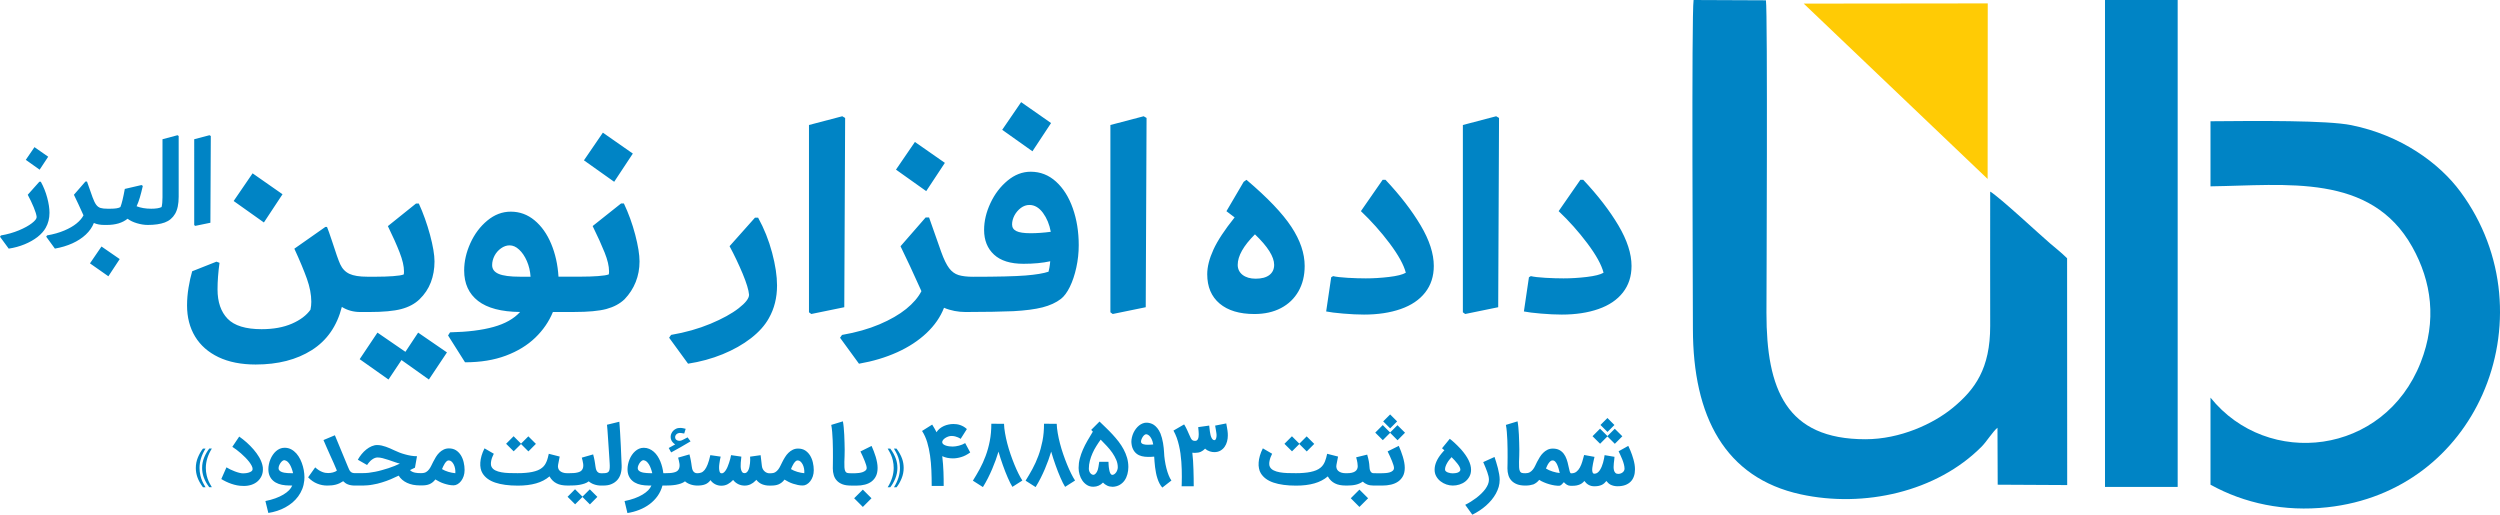<?xml version="1.0" encoding="utf-8"?>
<!-- Generator: Adobe Illustrator 26.0.1, SVG Export Plug-In . SVG Version: 6.00 Build 0)  -->
<svg version="1.1" id="Layer_1" xmlns="http://www.w3.org/2000/svg" xmlns:xlink="http://www.w3.org/1999/xlink" x="0px" y="0px"
	 viewBox="0 0 809.42 166.63" enable-background="new 0 0 809.42 166.63" xml:space="preserve">
<g>
	<polygon fill-rule="evenodd" clip-rule="evenodd" fill="#FFCB05" points="643.53,57.94 583.99,1.17 643.57,1.1 	"/>
	<rect x="681.53" fill-rule="evenodd" clip-rule="evenodd" fill="#0084C5" width="23.53" height="157.65"/>
	<path fill-rule="evenodd" clip-rule="evenodd" fill="#0084C5" d="M803.73,127.75c9.08-20.38,7.72-45.56-7.11-65.66
		c-6.9-9.35-19.31-18.33-35.34-21.57c-7.86-1.59-30.42-1.4-45.59-1.26v21.07C740.21,60,767.58,55.98,781,79.92
		c6.3,11.24,8.03,23.92,2.76,37.38c-11.84,30.25-49.62,34.41-68.07,11.44v28.19c10.97,6.07,23.96,8.81,37.79,7.31
		C777.68,161.63,795.26,146.78,803.73,127.75z"/>
	<path fill-rule="evenodd" clip-rule="evenodd" fill="#0084C5" d="M663.7,78.76c-2.99-2.52-16.25-14.91-19.34-16.73
		c0,25.61-0.04,17.84,0,43.48c0.02,13.85-4.94,20.6-12.04,26.47c-6.36,5.26-17.11,10.22-28.33,10.23
		c-25.69,0.02-32.08-16.16-32.07-40.88c0.01-5.57,0.42-97.51-0.17-101.23L548.33,0c-0.7,4.65-0.22,96.24-0.22,106.43
		c0,28.43,10.39,48.28,34.91,53.62c20.42,4.45,44.02-0.75,58.62-15.5c1.55-1.57,3.62-4.9,5.08-6.06l0.07,18.44l22.5,0.12
		l-0.03-73.43C667.75,82.09,664.93,79.8,663.7,78.76z"/>
	<path fill-rule="evenodd" clip-rule="evenodd" fill="#0084C5" d="M420.68,143.76l-2.37,2.37l-2.45-2.44l2.43-2.44l2.4,2.4
		l2.37-2.37l2.45,2.44l-2.43,2.44L420.68,143.76L420.68,143.76z M440.14,164.13L440.14,164.13l-2.8-2.81l2.8-2.8l2.81,2.8
		L440.14,164.13L440.14,164.13z M450.08,140.13L450.08,140.13l-2.37,2.38l-2.45-2.44l2.43-2.44l2.39,2.4l2.37-2.37l2.45,2.44
		l-2.42,2.44L450.08,140.13L450.08,140.13z M452.34,136.44l-2.26-2.26l-2.25,2.25l2.26,2.26L452.34,136.44L452.34,136.44
		L452.34,136.44z M472.82,152.07L472.82,152.07c0-0.26-0.08-0.56-0.25-0.89c-0.17-0.32-0.39-0.67-0.67-1.03
		c-0.27-0.35-0.58-0.72-0.92-1.09c-0.34-0.36-0.68-0.72-1.01-1.05c-0.22,0.26-0.46,0.54-0.72,0.85c-0.26,0.32-0.49,0.65-0.69,1.01
		c-0.21,0.35-0.38,0.72-0.52,1.1c-0.14,0.38-0.2,0.75-0.18,1.11c0.01,0.21,0.1,0.38,0.29,0.53c0.18,0.16,0.4,0.28,0.66,0.37
		c0.26,0.09,0.53,0.17,0.81,0.21c0.29,0.04,0.53,0.06,0.73,0.06c0.26,0,0.53-0.02,0.82-0.06c0.29-0.03,0.56-0.1,0.8-0.19
		c0.24-0.09,0.44-0.21,0.59-0.37C472.73,152.47,472.82,152.29,472.82,152.07L472.82,152.07z M470.37,157.21L470.37,157.21
		c-0.68,0-1.37-0.12-2.06-0.35c-0.7-0.24-1.33-0.58-1.9-1.02c-0.57-0.44-1.04-0.98-1.39-1.61c-0.36-0.63-0.54-1.35-0.54-2.15
		c0-1.69,0.75-3.43,2.24-5.25c0.12-0.14,0.21-0.26,0.3-0.35c0.08-0.09,0.15-0.18,0.22-0.26c0.07-0.07,0.13-0.14,0.19-0.2l0.22-0.23
		l-0.77-0.65l2.51-3.07c0.43,0.32,0.94,0.75,1.53,1.29c0.59,0.54,1.29,1.24,2.08,2.08c2.18,2.48,3.28,4.69,3.28,6.63
		c0,0.84-0.17,1.58-0.52,2.21c-0.35,0.65-0.8,1.18-1.35,1.62c-0.56,0.44-1.2,0.76-1.89,0.98
		C471.81,157.1,471.09,157.21,470.37,157.21L470.37,157.21z M92.12,149L92.12,149c-0.18-0.03-0.39,0.02-0.61,0.18
		c-0.23,0.16-0.45,0.37-0.63,0.63c-0.19,0.26-0.36,0.55-0.49,0.87c-0.13,0.32-0.2,0.64-0.2,0.93c0,0.29,0.09,0.52,0.27,0.71
		c0.17,0.19,0.4,0.35,0.68,0.46c0.27,0.12,0.58,0.21,0.94,0.27c0.35,0.07,0.69,0.11,1.04,0.12c0.34,0.02,0.67,0.03,0.99,0.03h0.78
		c-0.12-0.52-0.27-1.02-0.45-1.51c-0.17-0.48-0.38-0.91-0.6-1.29c-0.23-0.38-0.49-0.69-0.77-0.95
		C92.79,149.22,92.48,149.06,92.12,149L92.12,149z M85.93,162.22L85.93,162.22c1.19-0.24,2.27-0.53,3.25-0.89
		c0.98-0.36,1.84-0.76,2.57-1.2c0.73-0.44,1.35-0.91,1.84-1.41c0.48-0.5,0.82-1.01,1.03-1.52c-0.36,0-0.75-0.01-1.15-0.02
		c-0.41-0.02-0.74-0.03-1-0.05c-0.83-0.07-1.59-0.22-2.27-0.47c-0.68-0.25-1.27-0.58-1.76-1.02c-0.5-0.44-0.87-0.96-1.15-1.59
		c-0.27-0.62-0.4-1.33-0.4-2.15c0-0.51,0.06-1.03,0.17-1.58c0.1-0.54,0.27-1.06,0.48-1.58c0.21-0.51,0.46-1,0.77-1.45
		c0.3-0.46,0.66-0.85,1.04-1.2c0.39-0.35,0.81-0.62,1.28-0.82c0.47-0.2,0.97-0.3,1.51-0.3c0.77,0,1.48,0.16,2.12,0.5
		c0.64,0.34,1.2,0.79,1.7,1.35c0.49,0.56,0.91,1.2,1.27,1.93c0.36,0.73,0.63,1.49,0.85,2.27c0.22,0.79,0.36,1.57,0.43,2.36
		c0.08,0.78,0.08,1.51,0.01,2.17c-0.1,0.99-0.32,1.91-0.66,2.78c-0.35,0.86-0.78,1.65-1.32,2.39c-0.54,0.72-1.15,1.38-1.86,1.99
		c-0.71,0.59-1.48,1.11-2.3,1.56c-0.83,0.46-1.7,0.83-2.63,1.13c-0.93,0.31-1.89,0.53-2.87,0.68L85.93,162.22L85.93,162.22z
		 M73.32,151.31L73.32,151.31c0.35,0.22,0.76,0.45,1.24,0.68c0.48,0.23,0.96,0.44,1.47,0.63c0.5,0.19,0.99,0.35,1.45,0.46
		c0.47,0.12,0.88,0.18,1.23,0.18c0.19,0,0.46-0.02,0.8-0.05c0.34-0.03,0.67-0.1,1.01-0.2c0.33-0.1,0.62-0.24,0.87-0.41
		c0.25-0.17,0.38-0.4,0.4-0.69c0.01-0.33-0.09-0.7-0.3-1.11c-0.21-0.41-0.49-0.84-0.83-1.29c-0.36-0.45-0.76-0.91-1.21-1.37
		c-0.46-0.46-0.94-0.91-1.42-1.34c-0.48-0.42-0.98-0.82-1.46-1.19c-0.49-0.36-0.94-0.67-1.35-0.94l2.23-3.32
		c0.82,0.57,1.63,1.21,2.44,1.93c0.8,0.72,1.54,1.47,2.22,2.26c0.68,0.79,1.27,1.61,1.77,2.45c0.5,0.85,0.86,1.7,1.07,2.56
		c0.07,0.24,0.12,0.48,0.14,0.73c0.03,0.26,0.03,0.49,0.03,0.71c0,0.78-0.15,1.5-0.45,2.15c-0.31,0.65-0.73,1.22-1.27,1.7
		c-0.54,0.48-1.2,0.85-1.95,1.11c-0.76,0.25-1.59,0.39-2.5,0.39c-0.07,0-0.13,0-0.2-0.01c-0.07-0.01-0.14-0.01-0.21-0.01
		c-0.58,0-1.18-0.06-1.79-0.18c-0.61-0.12-1.21-0.28-1.8-0.48c-0.6-0.21-1.18-0.44-1.74-0.71c-0.56-0.27-1.08-0.55-1.56-0.85
		L73.32,151.31L73.32,151.31z M145.28,149.07L145.28,149.07c-0.25,0-0.48,0.09-0.68,0.28c-0.21,0.19-0.4,0.43-0.59,0.71
		c-0.19,0.28-0.35,0.59-0.5,0.91c-0.15,0.33-0.28,0.63-0.4,0.91c0.28,0.17,0.59,0.34,0.95,0.49c0.36,0.16,0.72,0.29,1.1,0.4
		c0.38,0.12,0.77,0.21,1.15,0.28c0.39,0.07,0.76,0.13,1.11,0.16c0.04-0.51,0.02-1.01-0.08-1.51c-0.09-0.49-0.24-0.94-0.44-1.33
		c-0.2-0.39-0.43-0.7-0.71-0.94C145.91,149.19,145.6,149.07,145.28,149.07L145.28,149.07z M116.41,157.21L116.41,157.21h-1.4
		c-0.52,0-0.97-0.03-1.36-0.1c-0.39-0.07-0.74-0.16-1.05-0.29c-0.31-0.12-0.58-0.27-0.82-0.45c-0.24-0.17-0.47-0.36-0.67-0.57
		c-0.39,0.25-0.78,0.48-1.16,0.66c-0.39,0.18-0.79,0.33-1.21,0.44c-0.42,0.11-0.86,0.19-1.32,0.24c-0.46,0.04-0.96,0.07-1.49,0.07
		c-1.1,0-2.18-0.2-3.23-0.63c-1.06-0.42-2.04-1.1-2.94-2.04l2.29-3.22c0.41,0.38,0.82,0.69,1.2,0.93c0.38,0.24,0.76,0.43,1.11,0.56
		c0.36,0.14,0.68,0.23,1.01,0.28c0.31,0.05,0.61,0.07,0.88,0.07c0.23,0,0.48-0.02,0.74-0.05c0.26-0.02,0.52-0.08,0.77-0.14
		c0.26-0.07,0.5-0.15,0.72-0.25c0.22-0.1,0.42-0.22,0.59-0.37c-0.32-0.78-0.67-1.59-1.04-2.43c-0.38-0.83-0.76-1.67-1.14-2.52
		c-0.38-0.85-0.75-1.69-1.12-2.52c-0.37-0.83-0.71-1.63-1.04-2.4l3.69-1.55l4.17,10.07c0.16,0.37,0.3,0.69,0.42,0.97
		c0.12,0.28,0.27,0.51,0.44,0.69c0.17,0.19,0.38,0.32,0.62,0.41c0.24,0.09,0.55,0.13,0.93,0.13h1.4c1.65,0,2.3-0.04,2.98-0.12
		c0.69-0.08,1.38-0.2,2.1-0.34c0.72-0.14,1.44-0.31,2.16-0.52c0.72-0.2,1.44-0.41,2.12-0.63c0.68-0.22,1.34-0.46,1.97-0.72
		c0.63-0.26,1.2-0.5,1.73-0.76c-0.52-0.12-1.1-0.3-1.74-0.53c-0.64-0.22-1.29-0.45-1.94-0.67c-0.66-0.22-1.3-0.41-1.92-0.57
		c-0.62-0.16-1.18-0.22-1.66-0.22c-0.31,0.01-0.61,0.07-0.9,0.19c-0.29,0.12-0.56,0.28-0.81,0.46c-0.26,0.18-0.48,0.37-0.68,0.58
		c-0.2,0.21-0.37,0.4-0.51,0.58s-0.26,0.34-0.34,0.46l-0.11,0.17l-3-1.71c0.34-0.62,0.75-1.23,1.22-1.8
		c0.47-0.58,0.99-1.09,1.54-1.53c0.55-0.44,1.14-0.79,1.75-1.05c0.61-0.26,1.22-0.39,1.83-0.38c0.45,0.01,0.91,0.07,1.36,0.16
		c0.45,0.11,0.91,0.23,1.36,0.39c0.45,0.16,0.91,0.34,1.38,0.54c0.46,0.21,0.93,0.42,1.4,0.64c0.48,0.24,1.01,0.47,1.6,0.69
		c0.58,0.22,1.19,0.43,1.83,0.6c0.64,0.18,1.29,0.33,1.95,0.44c0.66,0.11,1.3,0.16,1.94,0.16l-0.66,3.72
		c-0.19,0.08-0.41,0.18-0.65,0.3c-0.24,0.12-0.45,0.22-0.63,0.31l-0.33,0.16c0.19,0.22,0.44,0.41,0.74,0.54
		c0.3,0.14,0.6,0.24,0.92,0.3c0.31,0.07,0.61,0.11,0.9,0.12c0.29,0.02,0.52,0.02,0.69,0.02h0.5c0.61,0,1.08-0.12,1.46-0.34
		c0.38-0.22,0.7-0.52,0.97-0.88c0.27-0.35,0.51-0.75,0.72-1.19c0.2-0.44,0.42-0.86,0.63-1.27c0.26-0.52,0.54-1.03,0.86-1.55
		c0.31-0.51,0.68-0.97,1.09-1.38s0.88-0.75,1.4-1c0.52-0.26,1.1-0.39,1.74-0.39c0.88,0,1.65,0.21,2.28,0.61
		c0.64,0.41,1.15,0.95,1.57,1.61c0.41,0.67,0.72,1.42,0.91,2.25c0.2,0.84,0.3,1.69,0.3,2.54c0,0.72-0.11,1.38-0.31,1.99
		c-0.21,0.6-0.49,1.13-0.82,1.56c-0.34,0.44-0.72,0.78-1.15,1.03c-0.43,0.25-0.86,0.37-1.28,0.37c-0.51,0-1.03-0.05-1.56-0.16
		c-0.54-0.11-1.06-0.25-1.58-0.42c-0.52-0.17-1.02-0.38-1.49-0.62c-0.48-0.23-0.9-0.47-1.28-0.71c-0.27,0.37-0.57,0.67-0.88,0.92
		c-0.32,0.26-0.66,0.45-1.01,0.61c-0.36,0.15-0.75,0.26-1.17,0.32c-0.42,0.06-0.86,0.09-1.4,0.09h-0.5c-0.81,0-1.57-0.08-2.28-0.21
		c-0.71-0.14-1.36-0.36-1.94-0.63c-0.58-0.27-1.11-0.61-1.56-1c-0.45-0.39-0.83-0.83-1.13-1.33c-0.83,0.4-1.7,0.8-2.59,1.18
		c-0.91,0.38-1.85,0.72-2.81,1.01c-0.96,0.31-1.97,0.55-3.01,0.72C119.65,157.11,118.57,157.21,116.41,157.21L116.41,157.21z
		 M195.15,157.21L195.15,157.21h-0.52c-0.4,0-0.8-0.03-1.19-0.1c-0.4-0.07-0.77-0.16-1.11-0.29c-0.35-0.12-0.67-0.26-0.96-0.44
		c-0.29-0.16-0.55-0.35-0.75-0.54c-0.39,0.3-0.85,0.55-1.36,0.72c-0.51,0.17-1.05,0.31-1.61,0.41c-0.57,0.09-1.15,0.16-1.76,0.19
		c-0.6,0.02-1.19,0.04-1.78,0.04h-0.22h-0.2c-0.7,0-1.34-0.06-1.91-0.17c-0.57-0.11-1.1-0.28-1.56-0.52
		c-0.48-0.24-0.91-0.54-1.28-0.91c-0.38-0.37-0.73-0.82-1.03-1.36c-1.2,1.02-2.64,1.78-4.34,2.26c-1.7,0.49-3.67,0.73-5.94,0.73
		c-2.95,0-5.38-0.33-7.3-0.98c-1.92-0.65-3.3-1.67-4.13-3.06c-0.27-0.44-0.46-0.95-0.58-1.54c-0.12-0.58-0.16-1.22-0.11-1.91
		c0.04-0.68,0.18-1.42,0.4-2.19c0.22-0.77,0.54-1.56,0.96-2.39l3.01,1.75c-0.17,0.32-0.33,0.67-0.48,1.06
		c-0.16,0.39-0.27,0.77-0.35,1.15c-0.08,0.39-0.12,0.76-0.11,1.11c0.01,0.36,0.08,0.69,0.23,0.96c0.26,0.47,0.66,0.84,1.21,1.11
		c0.55,0.27,1.2,0.48,1.96,0.61c0.75,0.14,1.58,0.22,2.48,0.25c0.9,0.02,1.83,0.04,2.79,0.04c0.88,0,1.72-0.03,2.51-0.1
		c0.79-0.06,1.52-0.16,2.19-0.3c0.67-0.14,1.28-0.32,1.82-0.54c0.54-0.22,1-0.5,1.39-0.82c0.35-0.29,0.65-0.6,0.88-0.95
		c0.22-0.35,0.42-0.71,0.57-1.09c0.16-0.38,0.29-0.78,0.4-1.2c0.11-0.42,0.2-0.85,0.31-1.28l3.53,0.9l-0.52,2.68
		c-0.07,0.39-0.06,0.75,0.03,1.07c0.09,0.33,0.26,0.62,0.51,0.86c0.26,0.24,0.59,0.43,1,0.57c0.4,0.14,0.88,0.21,1.43,0.21h0.2h0.22
		c0.61,0,1.15-0.02,1.63-0.05c0.47-0.03,0.89-0.09,1.24-0.18c0.35-0.08,0.66-0.19,0.91-0.33c0.24-0.14,0.44-0.31,0.59-0.53
		c0.19-0.27,0.31-0.57,0.36-0.9c0.04-0.32,0.05-0.66,0.01-1.01c-0.04-0.35-0.11-0.7-0.2-1.05c-0.09-0.34-0.17-0.67-0.25-0.99
		l3.67-1.05c0.1,0.38,0.18,0.73,0.26,1.03c0.07,0.31,0.13,0.62,0.19,0.91c0.06,0.3,0.11,0.59,0.15,0.9c0.04,0.3,0.09,0.63,0.14,0.99
		c0.03,0.23,0.07,0.48,0.13,0.74c0.06,0.26,0.15,0.51,0.27,0.73c0.12,0.23,0.31,0.42,0.53,0.57c0.22,0.16,0.51,0.23,0.87,0.23h0.52
		c0.66,0,1.01-0.04,1.29-0.12c0.27-0.07,0.49-0.2,0.65-0.38c0.16-0.19,0.26-0.44,0.31-0.76c0.06-0.31,0.07-0.71,0.07-1.19
		c0-0.07-0.01-0.31-0.03-0.74c-0.02-0.42-0.06-0.96-0.1-1.61c-0.04-0.64-0.08-1.36-0.14-2.16c-0.06-0.8-0.11-1.61-0.16-2.42
		c-0.06-0.81-0.11-1.61-0.16-2.39c-0.05-0.77-0.1-1.46-0.14-2.04c-0.05-0.58-0.09-1.05-0.12-1.4c-0.03-0.31-0.04-0.47-0.05-0.49
		l4-0.98c0.01,0.13,0.03,0.48,0.08,1.03c0.04,0.56,0.1,1.4,0.17,2.51c0.07,1.11,0.14,2.55,0.23,4.28c0.09,1.74,0.18,3.85,0.27,6.35
		c0.03,0.95-0.07,1.82-0.29,2.62c-0.23,0.8-0.59,1.48-1.09,2.05c-0.5,0.57-1.13,1.02-1.89,1.34
		C197.3,157.05,196.41,157.21,195.15,157.21L195.15,157.21z M208.41,149L208.41,149c-0.18-0.03-0.39,0.02-0.61,0.18
		c-0.23,0.16-0.45,0.37-0.64,0.63c-0.19,0.26-0.35,0.55-0.48,0.87c-0.14,0.32-0.21,0.64-0.2,0.93c0.01,0.29,0.11,0.52,0.28,0.7
		c0.17,0.19,0.4,0.34,0.68,0.46c0.28,0.12,0.59,0.21,0.95,0.27c0.34,0.06,0.69,0.1,1.04,0.12c0.35,0.02,0.67,0.04,0.97,0.04h0.78
		c-0.12-0.52-0.27-1.02-0.45-1.51c-0.17-0.48-0.38-0.91-0.6-1.29c-0.23-0.38-0.49-0.69-0.77-0.95
		C209.08,149.22,208.77,149.06,208.41,149L208.41,149z M258.27,149.07L258.27,149.07c-0.25,0-0.48,0.09-0.68,0.28
		c-0.21,0.19-0.4,0.43-0.6,0.71c-0.19,0.28-0.35,0.59-0.5,0.91c-0.15,0.33-0.28,0.63-0.4,0.91c0.28,0.17,0.59,0.34,0.95,0.49
		c0.36,0.16,0.72,0.29,1.1,0.4c0.38,0.12,0.77,0.21,1.15,0.28c0.39,0.07,0.76,0.13,1.11,0.16c0.04-0.51,0.02-1.01-0.08-1.51
		c-0.09-0.49-0.24-0.94-0.44-1.33c-0.2-0.39-0.44-0.7-0.71-0.94C258.9,149.19,258.6,149.07,258.27,149.07L258.27,149.07z
		 M215.27,157.21L215.27,157.21h-0.79c-0.33,1.24-0.86,2.36-1.57,3.37c-0.72,1.01-1.58,1.89-2.58,2.64c-1,0.75-2.12,1.37-3.35,1.85
		c-1.23,0.49-2.5,0.83-3.84,1.04l-0.93-3.88c1.19-0.24,2.27-0.53,3.25-0.89c0.98-0.36,1.84-0.76,2.57-1.2
		c0.73-0.44,1.35-0.91,1.84-1.41c0.48-0.5,0.82-1.01,1.03-1.52c-0.36,0-0.75-0.01-1.15-0.02c-0.4-0.02-0.74-0.03-1-0.05
		c-0.83-0.07-1.59-0.22-2.27-0.47c-0.68-0.25-1.27-0.58-1.76-1.02c-0.5-0.44-0.87-0.96-1.15-1.59c-0.27-0.62-0.4-1.33-0.4-2.15
		c0-0.51,0.06-1.03,0.17-1.58c0.11-0.54,0.27-1.06,0.48-1.58c0.21-0.51,0.46-1,0.77-1.45c0.3-0.46,0.66-0.85,1.05-1.2
		c0.39-0.35,0.81-0.62,1.27-0.82c0.47-0.2,0.97-0.3,1.52-0.3c0.63,0,1.23,0.12,1.76,0.35c0.53,0.23,1.04,0.54,1.49,0.94
		c0.45,0.4,0.85,0.86,1.2,1.39c0.35,0.54,0.65,1.11,0.91,1.72c0.25,0.62,0.46,1.24,0.62,1.9c0.17,0.65,0.28,1.29,0.35,1.93h0.53
		c0.59,0,1.14-0.02,1.61-0.05c0.47-0.03,0.89-0.09,1.24-0.18c0.35-0.08,0.66-0.19,0.9-0.33c0.24-0.14,0.44-0.31,0.59-0.53
		c0.19-0.27,0.31-0.57,0.36-0.9c0.04-0.32,0.05-0.66,0.01-1.01c-0.04-0.35-0.11-0.7-0.2-1.05c-0.09-0.34-0.17-0.67-0.25-0.99
		l3.67-1.05c0.1,0.38,0.18,0.73,0.25,1.03c0.07,0.31,0.13,0.62,0.19,0.91c0.06,0.3,0.11,0.59,0.15,0.9c0.04,0.3,0.09,0.63,0.14,0.99
		c0.03,0.23,0.07,0.48,0.13,0.74c0.06,0.26,0.15,0.51,0.27,0.73c0.12,0.23,0.31,0.42,0.53,0.57c0.22,0.16,0.51,0.23,0.87,0.23h0.04
		h-0.01c0.45,0,0.87-0.07,1.26-0.22c0.39-0.14,0.75-0.43,1.1-0.85c0.34-0.42,0.67-1.02,0.97-1.79c0.31-0.77,0.59-1.76,0.87-3
		l3.34,0.48c-0.01,0.04-0.02,0.1-0.03,0.16c-0.06,0.21-0.12,0.5-0.19,0.89c-0.07,0.39-0.14,0.81-0.2,1.28
		c-0.07,0.48-0.1,0.93-0.09,1.37c0.01,0.44,0.06,0.81,0.16,1.12c0.09,0.32,0.26,0.51,0.51,0.57c0.26,0.07,0.51,0.01,0.76-0.17
		c0.24-0.17,0.47-0.42,0.69-0.74c0.22-0.32,0.42-0.7,0.61-1.13c0.18-0.44,0.35-0.88,0.5-1.34c0.16-0.45,0.29-0.9,0.4-1.33
		c0.11-0.44,0.19-0.82,0.25-1.16l3.33,0.48c-0.02,0.21-0.04,0.48-0.08,0.84c-0.04,0.36-0.08,0.72-0.11,1.12
		c-0.03,0.4-0.04,0.79-0.03,1.19c0.01,0.4,0.05,0.77,0.14,1.09c0.08,0.33,0.21,0.59,0.39,0.8c0.17,0.21,0.42,0.31,0.73,0.31
		c0.27,0,0.51-0.09,0.72-0.28c0.21-0.19,0.38-0.43,0.52-0.73c0.14-0.3,0.25-0.63,0.33-1.02c0.08-0.38,0.15-0.77,0.19-1.16
		c0.04-0.39,0.07-0.78,0.07-1.16c0-0.37-0.02-0.7-0.04-0.99l3.41-0.48l0.42,3.56c0.05,0.39,0.16,0.73,0.33,1.01
		c0.17,0.29,0.36,0.52,0.59,0.71c0.22,0.19,0.46,0.34,0.72,0.43c0.26,0.1,0.5,0.15,0.73,0.15h0.15h0.38c0.55,0,1.02-0.12,1.4-0.34
		c0.38-0.22,0.7-0.52,0.97-0.88c0.27-0.35,0.51-0.75,0.72-1.19c0.21-0.44,0.42-0.86,0.63-1.27c0.26-0.52,0.54-1.03,0.87-1.55
		c0.31-0.51,0.67-0.97,1.09-1.38s0.88-0.75,1.4-1c0.52-0.26,1.1-0.39,1.75-0.39c0.88,0,1.65,0.21,2.28,0.61
		c0.63,0.41,1.15,0.95,1.57,1.61c0.41,0.67,0.72,1.42,0.91,2.25c0.2,0.84,0.3,1.69,0.3,2.54c0,0.72-0.11,1.38-0.31,1.99
		c-0.21,0.6-0.48,1.13-0.82,1.56c-0.34,0.44-0.72,0.78-1.15,1.03c-0.43,0.25-0.86,0.37-1.28,0.37c-0.5,0-1.03-0.05-1.57-0.16
		c-0.53-0.11-1.06-0.25-1.58-0.42c-0.52-0.17-1.02-0.38-1.49-0.62c-0.48-0.23-0.91-0.47-1.28-0.71c-0.27,0.37-0.57,0.67-0.88,0.92
		c-0.32,0.26-0.66,0.45-1.01,0.61c-0.36,0.15-0.75,0.26-1.17,0.32c-0.42,0.06-0.86,0.09-1.4,0.09h-0.46c-0.82,0-1.59-0.14-2.32-0.43
		c-0.72-0.29-1.35-0.77-1.89-1.45c-0.05,0.07-0.1,0.13-0.15,0.18c-0.05,0.05-0.1,0.1-0.14,0.15v-0.01
		c-0.45,0.48-0.98,0.86-1.57,1.14c-0.59,0.28-1.23,0.42-1.91,0.42c-0.77,0-1.48-0.17-2.12-0.49c-0.64-0.33-1.18-0.77-1.61-1.34
		c-0.5,0.55-1.08,1-1.71,1.35c-0.64,0.35-1.34,0.52-2.11,0.52c-0.72,0-1.38-0.16-2-0.48c-0.62-0.32-1.12-0.77-1.52-1.32
		c-0.45,0.63-1.02,1.08-1.69,1.35c-0.67,0.27-1.5,0.4-2.48,0.4h-0.02h-0.04c-0.4,0-0.8-0.03-1.19-0.1c-0.4-0.07-0.77-0.16-1.11-0.29
		c-0.34-0.12-0.67-0.26-0.96-0.44c-0.29-0.16-0.54-0.35-0.75-0.54c-0.39,0.3-0.85,0.55-1.36,0.72c-0.51,0.17-1.05,0.31-1.61,0.41
		c-0.57,0.09-1.15,0.16-1.75,0.19C216.43,157.19,215.84,157.21,215.27,157.21L215.27,157.21z M275.48,157.21L275.48,157.21
		c-1.1,0-1.99-0.14-2.73-0.42c-0.73-0.29-1.34-0.67-1.8-1.18c-0.46-0.49-0.8-1.08-1-1.76c-0.21-0.67-0.31-1.41-0.31-2.2
		c0-0.4,0.01-0.91,0.02-1.51c0.02-0.6,0.02-1.3,0.02-2.09c0-0.79,0-1.66-0.01-2.61c-0.01-0.95-0.03-1.9-0.07-2.85
		c-0.04-0.95-0.09-1.86-0.17-2.74c-0.07-0.87-0.17-1.63-0.3-2.28l3.77-1.15c0.11,0.56,0.2,1.22,0.27,1.97
		c0.07,0.75,0.13,1.54,0.17,2.36c0.04,0.83,0.07,1.66,0.09,2.49c0.02,0.83,0.04,1.61,0.05,2.33c0.01,0.63-0.01,1.29-0.03,1.98
		c-0.03,0.7-0.06,1.37-0.07,2c-0.02,0.63-0.01,1.21,0.02,1.72c0.02,0.52,0.11,0.91,0.23,1.18c0.08,0.19,0.17,0.34,0.29,0.44
		c0.11,0.11,0.24,0.18,0.4,0.23c0.16,0.05,0.32,0.08,0.5,0.08c0.17,0.01,0.37,0.02,0.59,0.02h0.09h1.45c0.35,0,0.75-0.03,1.18-0.09
		c0.42-0.06,0.82-0.15,1.19-0.28c0.36-0.13,0.67-0.31,0.92-0.53c0.25-0.22,0.37-0.5,0.37-0.82c0-0.21-0.06-0.5-0.17-0.91
		c-0.12-0.39-0.28-0.84-0.47-1.33c-0.2-0.49-0.42-1.01-0.66-1.55c-0.25-0.53-0.5-1.05-0.73-1.54l3.61-1.79
		c0.24,0.53,0.47,1.1,0.71,1.7c0.23,0.6,0.44,1.2,0.63,1.82c0.18,0.62,0.33,1.23,0.44,1.84c0.11,0.61,0.17,1.19,0.17,1.74
		c0,1.01-0.16,1.88-0.5,2.6c-0.34,0.73-0.82,1.32-1.42,1.79c-0.61,0.47-1.33,0.81-2.17,1.03c-0.85,0.22-1.77,0.33-2.78,0.33H275.48
		L275.48,157.21z M65.71,145.24L65.71,145.24h0.84c-1.3,2.09-1.95,4.17-1.95,6.26c0,0.82,0.1,1.63,0.28,2.43
		c0.15,0.65,0.35,1.28,0.62,1.88c0.17,0.39,0.52,1.04,1.05,1.95h-0.84c-0.81-1.09-1.42-2.18-1.81-3.28c-0.33-0.94-0.5-1.93-0.5-2.97
		c0-1.17,0.22-2.3,0.67-3.4C64.53,147.01,65.07,146.06,65.71,145.24L65.71,145.24z M288.24,157.76L288.24,157.76h-0.84
		c1.3-2.08,1.95-4.17,1.95-6.26c0-0.82-0.09-1.63-0.28-2.43c-0.15-0.65-0.35-1.28-0.62-1.88c-0.17-0.39-0.52-1.04-1.05-1.95h0.84
		c0.82,1.09,1.42,2.18,1.81,3.28c0.33,0.94,0.5,1.93,0.5,2.97c0,1.17-0.23,2.3-0.67,3.4C289.43,155.98,288.89,156.94,288.24,157.76
		L288.24,157.76z M371.49,144L371.49,144c0.12,0,0.27,0,0.44-0.01c0.17,0,0.34-0.01,0.51-0.02c0.17-0.01,0.35-0.02,0.51-0.03
		c0.16,0,0.3-0.02,0.43-0.04c-0.04-0.3-0.12-0.63-0.23-0.99c-0.12-0.36-0.27-0.71-0.45-1.04c-0.18-0.32-0.4-0.61-0.66-0.85
		c-0.26-0.24-0.55-0.38-0.87-0.42c-0.19-0.02-0.39,0.04-0.6,0.2c-0.21,0.16-0.4,0.36-0.56,0.61c-0.17,0.26-0.31,0.52-0.42,0.81
		c-0.12,0.29-0.17,0.54-0.17,0.78c0,0.21,0.07,0.37,0.19,0.49c0.12,0.13,0.29,0.24,0.5,0.31c0.2,0.07,0.42,0.12,0.67,0.15
		C371.01,143.99,371.25,144,371.49,144L371.49,144z M376.88,146.35L376.88,146.35c0.03,0.86,0.11,1.75,0.25,2.67
		c0.13,0.91,0.31,1.78,0.52,2.61c0.21,0.83,0.46,1.6,0.74,2.29c0.27,0.69,0.57,1.24,0.88,1.65l-2.94,2.29
		c-0.35-0.37-0.65-0.81-0.91-1.31c-0.27-0.5-0.48-1.04-0.67-1.62c-0.19-0.57-0.35-1.18-0.47-1.8c-0.12-0.62-0.23-1.24-0.3-1.86
		c-0.08-0.62-0.14-1.23-0.18-1.81c-0.04-0.58-0.08-1.12-0.11-1.62c-0.3,0.04-0.62,0.06-0.99,0.07c-0.37,0.01-0.69,0.02-0.98,0.02
		c-0.72,0-1.39-0.08-2.03-0.23c-0.63-0.15-1.19-0.41-1.68-0.79c-0.48-0.37-0.88-0.87-1.18-1.5c-0.31-0.62-0.48-1.4-0.53-2.34
		c0-0.49,0.06-0.97,0.18-1.47c0.12-0.5,0.28-0.99,0.5-1.46c0.22-0.47,0.48-0.9,0.79-1.31c0.31-0.4,0.64-0.76,1.02-1.06
		c0.37-0.3,0.77-0.53,1.21-0.7c0.44-0.17,0.89-0.25,1.37-0.22c0.33,0.02,0.68,0.07,1.07,0.18c0.39,0.11,0.77,0.28,1.15,0.53
		c0.38,0.26,0.76,0.62,1.13,1.07c0.37,0.45,0.71,1.04,1.01,1.74c0.17,0.43,0.33,0.91,0.47,1.44c0.14,0.53,0.25,1.07,0.35,1.61
		c0.09,0.54,0.16,1.07,0.22,1.58C376.83,145.52,376.87,145.96,376.88,146.35L376.88,146.35z M308.52,148.41L308.52,148.41
		c-0.6,0-1.19-0.06-1.78-0.17c-0.58-0.11-1.13-0.29-1.67-0.55c0.11,0.91,0.19,1.78,0.25,2.62c0.06,0.85,0.1,1.66,0.14,2.46
		c0.03,0.8,0.06,1.57,0.06,2.32c0.01,0.75,0.01,1.5,0.01,2.24h-3.88c0-1.7-0.03-3.37-0.1-5.04c-0.07-1.66-0.21-3.26-0.43-4.8
		c-0.21-1.53-0.53-2.97-0.93-4.32c-0.41-1.35-0.96-2.56-1.66-3.64l3.28-2.06c0.27,0.46,0.52,0.87,0.76,1.27
		c0.24,0.4,0.45,0.8,0.62,1.2c0.31-0.45,0.66-0.85,1.07-1.19c0.41-0.33,0.86-0.6,1.34-0.82c0.48-0.21,0.98-0.38,1.5-0.48
		c0.52-0.11,1.04-0.17,1.56-0.17c0.36,0,0.72,0.02,1.09,0.07c0.36,0.05,0.73,0.14,1.1,0.26c0.37,0.12,0.73,0.3,1.11,0.5
		c0.37,0.22,0.72,0.48,1.08,0.8l-2.02,3.19c0-0.01-0.07-0.07-0.22-0.17c-0.15-0.09-0.36-0.2-0.62-0.32
		c-0.26-0.12-0.57-0.22-0.94-0.32c-0.36-0.09-0.76-0.14-1.19-0.14c-0.36,0-0.72,0.07-1.09,0.2c-0.37,0.14-0.7,0.31-1,0.51
		c-0.3,0.2-0.52,0.43-0.7,0.69c-0.17,0.26-0.24,0.49-0.2,0.72v-0.01c0.05,0.27,0.2,0.48,0.45,0.65c0.25,0.17,0.54,0.31,0.88,0.4
		c0.34,0.11,0.7,0.17,1.07,0.21c0.37,0.04,0.7,0.06,1.01,0.06c0.3,0,0.62-0.03,0.96-0.08c0.35-0.04,0.7-0.12,1.05-0.21
		c0.36-0.09,0.71-0.21,1.05-0.35c0.35-0.14,0.67-0.3,0.96-0.48l1.63,3.03c-1,0.72-1.96,1.22-2.9,1.49
		C310.29,148.27,309.38,148.41,308.52,148.41L308.52,148.41z M327.79,157.63L327.79,157.63c-0.23-0.35-0.47-0.78-0.72-1.28
		c-0.26-0.5-0.52-1.06-0.78-1.68c-0.27-0.61-0.54-1.26-0.81-1.95c-0.27-0.69-0.53-1.39-0.79-2.13c-0.26-0.73-0.51-1.47-0.75-2.2
		c-0.24-0.73-0.45-1.46-0.66-2.17c-0.27,0.9-0.57,1.81-0.91,2.75c-0.34,0.95-0.72,1.9-1.13,2.87c-0.41,0.97-0.87,1.95-1.36,2.93
		c-0.5,0.99-1.05,1.97-1.64,2.93l-3.25-2.07c0.76-1.21,1.5-2.47,2.22-3.79c0.72-1.32,1.35-2.73,1.91-4.23
		c0.56-1.5,1.01-3.11,1.34-4.83c0.34-1.71,0.5-3.57,0.5-5.58l4.11,0.01c0.02,0.92,0.14,1.92,0.33,3.02s0.43,2.22,0.73,3.37
		c0.3,1.15,0.65,2.31,1.05,3.47c0.4,1.16,0.81,2.26,1.24,3.31c0.43,1.05,0.86,2.03,1.31,2.92c0.44,0.9,0.87,1.65,1.28,2.28
		L327.79,157.63L327.79,157.63z M344.85,157.63L344.85,157.63c-0.23-0.35-0.47-0.78-0.72-1.28c-0.26-0.5-0.52-1.06-0.78-1.68
		c-0.27-0.61-0.54-1.26-0.81-1.95c-0.27-0.69-0.53-1.39-0.79-2.13c-0.26-0.73-0.51-1.47-0.75-2.2c-0.24-0.73-0.45-1.46-0.66-2.17
		c-0.27,0.9-0.57,1.81-0.91,2.75c-0.34,0.95-0.72,1.9-1.13,2.87c-0.41,0.97-0.87,1.95-1.36,2.93c-0.5,0.99-1.05,1.97-1.64,2.93
		l-3.25-2.07c0.76-1.21,1.5-2.47,2.22-3.79c0.72-1.32,1.35-2.73,1.91-4.23c0.56-1.5,1-3.11,1.34-4.83c0.34-1.71,0.5-3.57,0.5-5.58
		l4.11,0.01c0.03,0.92,0.14,1.92,0.33,3.02c0.19,1.1,0.43,2.22,0.73,3.37c0.3,1.15,0.65,2.31,1.05,3.47
		c0.4,1.16,0.81,2.26,1.24,3.31c0.43,1.05,0.86,2.03,1.31,2.92c0.44,0.9,0.87,1.65,1.28,2.28L344.85,157.63L344.85,157.63z
		 M358.89,149.52L358.89,149.52c0,0.23,0.01,0.49,0.03,0.79c0.01,0.3,0.03,0.61,0.07,0.91c0.04,0.31,0.09,0.62,0.15,0.92
		c0.06,0.31,0.12,0.58,0.22,0.82c0.09,0.24,0.2,0.43,0.33,0.57c0.13,0.15,0.28,0.22,0.45,0.22c0.25-0.01,0.48-0.1,0.69-0.26
		c0.21-0.16,0.4-0.35,0.56-0.59c0.16-0.24,0.28-0.49,0.37-0.78c0.09-0.29,0.14-0.56,0.14-0.83c0-0.8-0.16-1.6-0.49-2.38
		c-0.33-0.78-0.76-1.55-1.27-2.3c-0.52-0.75-1.11-1.47-1.78-2.19c-0.67-0.71-1.34-1.41-2-2.08c-0.48,0.65-0.95,1.35-1.41,2.09
		c-0.47,0.74-0.88,1.51-1.23,2.31c-0.36,0.8-0.64,1.61-0.86,2.45c-0.22,0.84-0.33,1.69-0.33,2.54c0,0.27,0.04,0.53,0.12,0.77
		c0.08,0.25,0.19,0.46,0.33,0.64c0.14,0.18,0.29,0.32,0.47,0.43c0.17,0.11,0.36,0.16,0.57,0.16c0.11,0,0.23-0.03,0.35-0.11
		c0.12-0.07,0.26-0.17,0.38-0.31c0.12-0.12,0.25-0.29,0.36-0.48c0.11-0.19,0.21-0.4,0.28-0.63c0.05-0.16,0.09-0.31,0.13-0.49
		c0.04-0.16,0.08-0.35,0.12-0.56c0.04-0.21,0.07-0.45,0.11-0.7l0.14-0.94L358.89,149.52L358.89,149.52z M360.17,157.6L360.17,157.6
		c-0.6,0-1.17-0.12-1.7-0.37c-0.53-0.26-0.98-0.58-1.36-0.99c-0.41,0.44-0.88,0.77-1.41,1c-0.53,0.23-1.1,0.35-1.71,0.35
		c-0.77,0-1.46-0.18-2.05-0.55c-0.59-0.37-1.1-0.86-1.5-1.44c-0.4-0.58-0.71-1.24-0.91-1.96c-0.21-0.72-0.31-1.43-0.31-2.13
		c0-1.03,0.12-2.03,0.38-3.02c0.26-0.98,0.59-1.96,1.02-2.93c0.42-0.96,0.91-1.93,1.47-2.89c0.55-0.96,1.14-1.94,1.74-2.92
		c-0.08-0.09-0.17-0.19-0.27-0.29c-0.11-0.09-0.2-0.18-0.27-0.27l2.7-2.71c0.66,0.65,1.35,1.32,2.07,2
		c0.71,0.69,1.43,1.41,2.12,2.16c0.69,0.75,1.35,1.52,1.98,2.33c0.62,0.81,1.16,1.65,1.63,2.52c0.47,0.88,0.84,1.8,1.12,2.74
		c0.27,0.96,0.41,1.95,0.41,2.98c0,0.78-0.1,1.55-0.3,2.3c-0.2,0.75-0.5,1.43-0.91,2.02c-0.41,0.59-0.94,1.08-1.59,1.46
		c-0.65,0.38-1.41,0.58-2.31,0.63H360.17L360.17,157.6z M397.02,137.09L397.02,137.09c0.11,0.53,0.19,1,0.25,1.38
		c0.07,0.39,0.12,0.72,0.16,1.01c0.04,0.29,0.07,0.55,0.08,0.79c0.02,0.24,0.02,0.48,0.02,0.73c0,0.65-0.08,1.29-0.25,1.93
		c-0.17,0.64-0.43,1.22-0.79,1.73c-0.35,0.51-0.81,0.92-1.36,1.24c-0.55,0.32-1.21,0.48-1.97,0.48c-0.21,0-0.45-0.02-0.69-0.05
		c-0.25-0.03-0.5-0.09-0.76-0.18c-0.26-0.08-0.53-0.2-0.78-0.34c-0.26-0.15-0.51-0.34-0.75-0.56c-0.44,0.46-0.91,0.81-1.41,1.03
		c-0.51,0.22-1.12,0.34-1.83,0.34c-0.16,0-0.31,0-0.46-0.01c-0.15-0.01-0.3-0.02-0.44-0.04c0.09,0.79,0.17,1.65,0.23,2.57
		c0.06,0.93,0.1,1.87,0.13,2.83c0.02,0.96,0.05,1.91,0.07,2.85c0.01,0.94,0.02,1.81,0.02,2.62h-3.92c0.01-0.17,0.02-0.39,0.03-0.66
		c0.01-0.27,0.01-0.56,0.02-0.86c0-0.3,0-0.58,0.01-0.86c0.01-0.27,0.01-0.49,0.01-0.66c0-0.74-0.01-1.52-0.03-2.36
		c-0.03-0.83-0.07-1.68-0.13-2.55c-0.07-0.87-0.16-1.75-0.28-2.65c-0.12-0.89-0.29-1.77-0.49-2.63c-0.2-0.86-0.44-1.7-0.73-2.51
		c-0.3-0.81-0.65-1.57-1.05-2.29l3.45-2c0.12,0.19,0.25,0.39,0.35,0.58c0.11,0.2,0.22,0.42,0.35,0.67c0.12,0.25,0.26,0.53,0.4,0.84
		c0.14,0.32,0.3,0.69,0.49,1.11c0.19,0.43,0.35,0.78,0.48,1.05c0.12,0.27,0.26,0.49,0.39,0.65c0.14,0.16,0.29,0.27,0.46,0.33
		c0.17,0.07,0.38,0.1,0.65,0.1c0.24,0,0.43-0.06,0.58-0.18c0.15-0.12,0.26-0.27,0.35-0.47c0.09-0.2,0.15-0.43,0.18-0.69
		c0.03-0.26,0.05-0.53,0.05-0.8c0-0.31-0.02-0.65-0.05-1c-0.03-0.35-0.07-0.79-0.12-1.31l3.56-0.5c0.02,0.23,0.06,0.51,0.09,0.83
		c0.03,0.33,0.08,0.67,0.12,1.01c0.05,0.35,0.11,0.7,0.19,1.05c0.07,0.35,0.17,0.65,0.29,0.92c0.11,0.27,0.25,0.49,0.41,0.65
		c0.16,0.17,0.35,0.26,0.57,0.26c0.15,0,0.27-0.05,0.36-0.16c0.09-0.11,0.16-0.24,0.21-0.4c0.05-0.16,0.08-0.32,0.11-0.5
		c0.02-0.17,0.03-0.33,0.03-0.47c0-0.12,0-0.24-0.01-0.38c-0.01-0.13-0.03-0.31-0.07-0.54c-0.03-0.22-0.08-0.52-0.14-0.88
		c-0.06-0.36-0.14-0.82-0.24-1.38L397.02,137.09L397.02,137.09z M435.89,157.21h0.21c1.16,0,2.16-0.1,2.98-0.31
		c0.82-0.21,1.53-0.53,2.13-0.97c0.42,0.4,0.92,0.71,1.48,0.94c0.56,0.22,1.25,0.34,2.07,0.34h0.02h2.75c1.01,0,1.96-0.1,2.85-0.31
		c0.88-0.21,1.65-0.54,2.31-1c0.65-0.46,1.17-1.05,1.56-1.78c0.38-0.73,0.57-1.61,0.57-2.66c0-0.55-0.06-1.13-0.17-1.74
		c-0.12-0.61-0.26-1.22-0.45-1.84c-0.19-0.62-0.39-1.22-0.62-1.82c-0.23-0.6-0.46-1.16-0.7-1.7l-3.61,1.79
		c0.24,0.49,0.49,1.01,0.73,1.54s0.47,1.05,0.67,1.55c0.2,0.49,0.35,0.94,0.48,1.33c0.12,0.41,0.18,0.7,0.18,0.91
		c0,0.38-0.13,0.68-0.39,0.91c-0.26,0.24-0.58,0.41-0.96,0.53c-0.39,0.12-0.8,0.2-1.24,0.23c-1.28,0.12-2.68,0.06-3.98,0.06h-0.02
		c-0.29,0-0.52-0.07-0.69-0.22c-0.17-0.14-0.31-0.33-0.41-0.56c-0.1-0.22-0.17-0.47-0.2-0.74c-0.03-0.26-0.06-0.51-0.07-0.75
		c-0.02-0.24-0.03-0.48-0.06-0.72c-0.02-0.25-0.07-0.52-0.12-0.82c-0.06-0.3-0.12-0.62-0.21-0.98c-0.09-0.35-0.2-0.77-0.33-1.23
		l-3.57,0.87c0.21,0.75,0.35,1.35,0.41,1.8c0.07,0.46,0.1,0.81,0.1,1.07c0,0.76-0.3,1.33-0.88,1.71c-0.58,0.38-1.46,0.57-2.63,0.57
		h-0.21h-0.2c-0.55,0-1.03-0.07-1.43-0.21c-0.41-0.14-0.74-0.33-1-0.57c-0.25-0.24-0.42-0.53-0.51-0.86
		c-0.09-0.32-0.11-0.68-0.03-1.07l0.52-2.68l-3.53-0.9c-0.11,0.43-0.21,0.86-0.31,1.28c-0.11,0.42-0.24,0.82-0.4,1.2
		c-0.16,0.39-0.35,0.75-0.58,1.09c-0.23,0.35-0.52,0.66-0.88,0.95c-0.39,0.32-0.85,0.59-1.39,0.82c-0.54,0.22-1.15,0.4-1.82,0.54
		c-0.67,0.14-1.4,0.24-2.19,0.3c-0.79,0.07-1.63,0.1-2.51,0.1c-0.96,0-1.9-0.02-2.79-0.04c-0.9-0.03-1.73-0.11-2.48-0.25
		c-0.76-0.13-1.41-0.34-1.96-0.61c-0.55-0.27-0.96-0.64-1.21-1.11c-0.15-0.27-0.22-0.59-0.23-0.96c-0.01-0.35,0.03-0.72,0.12-1.11
		c0.07-0.38,0.19-0.76,0.34-1.15c0.15-0.39,0.31-0.74,0.48-1.06l-3.01-1.75c-0.42,0.82-0.74,1.62-0.96,2.39
		c-0.22,0.77-0.36,1.51-0.4,2.19c-0.05,0.69-0.02,1.33,0.11,1.91c0.11,0.59,0.3,1.1,0.57,1.54c0.83,1.39,2.21,2.41,4.13,3.06
		c1.92,0.65,4.35,0.98,7.3,0.98c2.26,0,4.24-0.24,5.94-0.73c1.7-0.48,3.15-1.24,4.34-2.26c0.31,0.54,0.65,0.99,1.03,1.36
		c0.38,0.37,0.81,0.67,1.29,0.91c0.47,0.24,1,0.41,1.56,0.52c0.57,0.11,1.21,0.17,1.91,0.17H435.89L435.89,157.21L435.89,157.21z
		 M483.88,147.95l-3.66,1.66c0.27,0.61,0.51,1.18,0.73,1.72c0.22,0.53,0.41,1.04,0.58,1.51c0.17,0.48,0.3,0.92,0.4,1.33
		c0.09,0.41,0.14,0.79,0.14,1.15c0,0.49-0.11,0.99-0.31,1.5c-0.21,0.51-0.5,1.01-0.86,1.52c-0.37,0.49-0.8,0.98-1.29,1.46
		c-0.5,0.48-1.02,0.94-1.59,1.38c-0.57,0.43-1.17,0.84-1.79,1.23c-0.62,0.39-1.23,0.72-1.84,1.03l2.3,3.2
		c0.8-0.39,1.58-0.84,2.33-1.33c0.75-0.49,1.45-1.03,2.11-1.61c0.65-0.58,1.25-1.19,1.79-1.84c0.53-0.65,1.01-1.34,1.39-2.03
		c0.39-0.71,0.69-1.44,0.92-2.19c0.21-0.76,0.32-1.53,0.32-2.32c0-0.57-0.06-1.17-0.17-1.81c-0.11-0.64-0.25-1.29-0.41-1.94
		c-0.16-0.65-0.34-1.29-0.54-1.9C484.24,149.04,484.05,148.47,483.88,147.95L483.88,147.95L483.88,147.95z M502.66,149.07
		L502.66,149.07c-0.25,0-0.48,0.08-0.68,0.26c-0.21,0.17-0.4,0.38-0.57,0.63c-0.18,0.25-0.35,0.54-0.49,0.85
		c-0.14,0.31-0.27,0.6-0.39,0.88c0.29,0.19,0.62,0.37,1,0.54c0.38,0.17,0.77,0.32,1.18,0.44c0.4,0.12,0.8,0.23,1.19,0.31
		c0.39,0.09,0.76,0.15,1.09,0.17c-0.11-0.47-0.23-0.94-0.36-1.42c-0.14-0.49-0.3-0.92-0.48-1.32c-0.18-0.39-0.39-0.71-0.63-0.96
		C503.28,149.19,502.99,149.07,502.66,149.07L502.66,149.07z M493.95,157.21L493.95,157.21h-0.1c-1.05,0-1.94-0.14-2.68-0.42
		c-0.73-0.29-1.33-0.67-1.8-1.18c-0.46-0.49-0.8-1.08-1-1.76c-0.21-0.67-0.31-1.41-0.31-2.2c0-0.4,0.01-0.91,0.03-1.51
		c0.02-0.6,0.02-1.3,0.02-2.09c0-0.79,0-1.66-0.01-2.61c-0.01-0.95-0.03-1.9-0.07-2.85c-0.04-0.95-0.09-1.86-0.17-2.74
		c-0.07-0.87-0.17-1.63-0.3-2.28l3.77-1.15c0.11,0.56,0.2,1.22,0.27,1.97c0.07,0.75,0.13,1.54,0.17,2.36
		c0.04,0.83,0.07,1.66,0.09,2.49c0.03,0.83,0.04,1.61,0.05,2.33c0.01,0.63-0.01,1.29-0.03,1.98c-0.03,0.7-0.06,1.37-0.07,2
		c-0.02,0.63-0.01,1.21,0.02,1.72c0.02,0.52,0.11,0.91,0.23,1.18c0.07,0.19,0.17,0.34,0.29,0.44c0.11,0.11,0.24,0.18,0.4,0.23
		c0.16,0.05,0.32,0.08,0.5,0.08c0.17,0.01,0.37,0.02,0.59,0.02h0.09c0.55,0,1.02-0.12,1.4-0.34c0.38-0.22,0.71-0.52,0.98-0.87
		c0.27-0.35,0.52-0.74,0.72-1.18c0.21-0.44,0.41-0.86,0.62-1.28c0.26-0.5,0.55-1.01,0.87-1.53c0.31-0.51,0.67-0.97,1.09-1.38
		c0.41-0.41,0.87-0.75,1.39-1.01c0.52-0.26,1.1-0.39,1.74-0.39c0.83,0,1.53,0.15,2.11,0.45c0.57,0.3,1.05,0.71,1.44,1.22
		c0.39,0.51,0.69,1.1,0.93,1.77c0.24,0.68,0.43,1.39,0.58,2.15c0.14,0.74,0.28,1.33,0.41,1.76c0.12,0.44,0.27,0.65,0.44,0.65h0.14
		c0.64,0,1.16-0.17,1.6-0.51c0.43-0.34,0.81-0.79,1.11-1.34c0.33-0.6,0.58-1.25,0.78-1.9c0.22-0.72,0.42-1.44,0.61-2.18l3.36,0.61
		c-0.07,0.3-0.15,0.64-0.24,1.03c-0.1,0.39-0.19,0.8-0.26,1.22c-0.08,0.42-0.15,0.83-0.2,1.23c-0.06,0.4-0.06,0.75-0.03,1.05
		c0.02,0.31,0.11,0.54,0.23,0.72c0.12,0.17,0.32,0.24,0.58,0.2c0.34-0.02,0.64-0.14,0.92-0.35c0.27-0.21,0.52-0.48,0.74-0.81
		c0.21-0.33,0.4-0.7,0.58-1.11c0.17-0.41,0.31-0.84,0.44-1.27c0.12-0.44,0.22-0.87,0.31-1.3c0.07-0.43,0.14-0.82,0.2-1.17l3.2,0.54
		c-0.01,0.25-0.03,0.56-0.08,0.93c-0.06,0.37-0.1,0.77-0.14,1.17c-0.04,0.41-0.07,0.82-0.07,1.23c0,0.41,0.05,0.78,0.14,1.1
		c0.09,0.32,0.25,0.59,0.46,0.79c0.21,0.21,0.52,0.31,0.91,0.31c0.23,0,0.47-0.04,0.72-0.12c0.24-0.07,0.46-0.19,0.66-0.34
		c0.19-0.15,0.35-0.32,0.47-0.53c0.12-0.21,0.18-0.43,0.18-0.68c0-0.44-0.07-0.91-0.21-1.44c-0.14-0.53-0.31-1.05-0.52-1.57
		c-0.2-0.52-0.42-1-0.64-1.47c-0.22-0.46-0.4-0.85-0.55-1.17l3.13-1.75l0.27,0.58c0.12,0.27,0.27,0.6,0.44,0.99
		c0.16,0.39,0.33,0.82,0.5,1.31c0.17,0.48,0.33,0.99,0.47,1.51c0.14,0.52,0.27,1.05,0.36,1.61c0.09,0.55,0.13,1.08,0.13,1.59
		c0,0.85-0.11,1.61-0.35,2.27c-0.23,0.67-0.58,1.25-1.05,1.72c-0.47,0.47-1.05,0.84-1.75,1.1c-0.7,0.25-1.52,0.39-2.47,0.39
		c-0.45,0-0.86-0.04-1.23-0.13c-0.37-0.09-0.71-0.21-1.01-0.35c-0.3-0.16-0.57-0.34-0.79-0.55c-0.23-0.21-0.44-0.44-0.61-0.67
		c-0.2,0.26-0.42,0.49-0.65,0.7c-0.23,0.21-0.5,0.39-0.79,0.54c-0.31,0.14-0.63,0.25-1.01,0.34c-0.37,0.08-0.8,0.12-1.27,0.13
		c-0.41,0.01-0.78-0.02-1.11-0.1c-0.34-0.08-0.64-0.2-0.91-0.35c-0.28-0.16-0.53-0.34-0.76-0.56c-0.22-0.22-0.44-0.45-0.63-0.71
		c-0.17,0.22-0.38,0.42-0.6,0.61c-0.23,0.19-0.5,0.36-0.81,0.5c-0.31,0.14-0.67,0.25-1.09,0.34c-0.42,0.08-0.9,0.12-1.44,0.12h-0.21
		h-0.23c-0.49,0-0.92-0.12-1.27-0.34c-0.36-0.23-0.69-0.51-0.98-0.84c-0.12,0.12-0.24,0.26-0.36,0.39
		c-0.12,0.14-0.24,0.26-0.35,0.37c-0.12,0.11-0.24,0.2-0.36,0.27c-0.12,0.08-0.25,0.11-0.38,0.12c-0.43,0.02-0.93,0-1.51-0.09
		c-0.57-0.09-1.16-0.21-1.76-0.39c-0.6-0.17-1.19-0.38-1.76-0.63c-0.58-0.24-1.08-0.5-1.5-0.79c-0.53,0.67-1.16,1.15-1.88,1.47
		C495.77,157.05,494.92,157.21,493.95,157.21L493.95,157.21z M520.43,141.29l2.4,2.4l2.43-2.44l-2.45-2.44l-2.37,2.37l-2.4-2.39
		l-2.43,2.44l2.45,2.44L520.43,141.29L520.43,141.29L520.43,141.29z M522.7,137.6l-2.27-2.26l-2.25,2.25l2.27,2.26L522.7,137.6
		L522.7,137.6L522.7,137.6z M221.53,140.36l0.47-1.52c-0.24-0.06-0.45-0.11-0.62-0.15c-0.17-0.04-0.33-0.07-0.46-0.09
		c-0.13-0.02-0.25-0.03-0.36-0.04c-0.11-0.01-0.21-0.01-0.32-0.01c-0.22,0-0.45,0.02-0.67,0.05c-0.22,0.04-0.44,0.1-0.65,0.2
		c-0.34,0.16-0.64,0.36-0.91,0.63c-0.26,0.26-0.47,0.56-0.62,0.89c-0.16,0.33-0.24,0.68-0.25,1.04c-0.02,0.36,0.04,0.72,0.18,1.07
		c0.12,0.3,0.3,0.57,0.53,0.82c0.22,0.25,0.47,0.46,0.76,0.63l-2.1,1.17l0.79,1.43l3.03-1.68l3.25-1.9l-0.96-1.29
		c-0.48,0.26-0.86,0.45-1.12,0.58c-0.27,0.14-0.47,0.24-0.61,0.3c-0.14,0.07-0.25,0.12-0.33,0.14c-0.08,0.02-0.18,0.05-0.31,0.07
		c-0.12,0.02-0.26,0.03-0.41,0.02c-0.16-0.01-0.31-0.04-0.47-0.1c-0.16-0.06-0.3-0.14-0.42-0.24c-0.13-0.09-0.22-0.21-0.27-0.37
		c-0.07-0.2-0.11-0.4-0.09-0.58c0.02-0.18,0.07-0.34,0.16-0.5c0.09-0.15,0.2-0.28,0.34-0.39c0.13-0.11,0.28-0.2,0.45-0.26
		c0.16-0.06,0.31-0.1,0.46-0.11c0.15-0.01,0.31-0.01,0.46,0.02c0.16,0.02,0.32,0.05,0.5,0.08
		C221.13,140.3,221.32,140.33,221.53,140.36L221.53,140.36L221.53,140.36z M67.75,145.24c-0.64,0.82-1.19,1.77-1.64,2.86
		c-0.45,1.1-0.67,2.23-0.67,3.4c0,1.03,0.17,2.02,0.5,2.97c0.39,1.1,0.99,2.19,1.81,3.28h0.84c-0.53-0.91-0.88-1.56-1.05-1.95
		c-0.26-0.6-0.47-1.22-0.62-1.88c-0.19-0.8-0.28-1.61-0.28-2.43c0-2.09,0.65-4.17,1.95-6.26H67.75L67.75,145.24L67.75,145.24z
		 M279.36,164.13L279.36,164.13l-2.81-2.81l2.81-2.8l2.8,2.8L279.36,164.13L279.36,164.13z M290.28,157.76
		c0.64-0.82,1.19-1.77,1.63-2.86c0.45-1.1,0.67-2.23,0.67-3.4c0-1.03-0.17-2.02-0.5-2.97c-0.39-1.1-1-2.19-1.81-3.28h-0.84
		c0.53,0.91,0.88,1.56,1.05,1.95c0.27,0.6,0.47,1.22,0.62,1.88c0.19,0.8,0.28,1.61,0.28,2.43c0,2.09-0.65,4.17-1.95,6.26H290.28
		L290.28,157.76L290.28,157.76z M188.59,160.9L188.59,160.9l-2.38,2.38l-2.45-2.44l2.42-2.44l2.41,2.4l2.37-2.37l2.45,2.44
		l-2.42,2.44L188.59,160.9L188.59,160.9z M168.69,143.76l2.39,2.39l2.43-2.44l-2.45-2.44l-2.37,2.37l-2.4-2.4l-2.43,2.44l2.45,2.44
		L168.69,143.76L168.69,143.76L168.69,143.76z M233.35,147.83c0.02-0.07,0.01-0.07-0.02,0H233.35L233.35,147.83z"/>
	<path fill-rule="evenodd" clip-rule="evenodd" fill="#0084C5" d="M12.83,54.94l-4.48-3.19l2.81-4.11l4.44,3.1L12.83,54.94
		L12.83,54.94z M63.22,73.13L63.22,73.13l-0.34-0.25V45.08l4.94-1.3l0.43,0.25l-0.13,28.09L63.22,73.13L63.22,73.13z M33.79,72.83
		h0.8c2.82,0,5.06-0.67,6.71-2.01c0.81,0.61,1.82,1.1,3.04,1.46c1.22,0.36,2.38,0.55,3.5,0.55c2.24,0,4.07-0.27,5.51-0.8
		c1.44-0.53,2.55-1.46,3.33-2.79c0.78-1.33,1.17-3.18,1.17-5.55V44.03l-0.38-0.25l-4.86,1.3v18.86c0,1.29-0.1,2.32-0.29,3.1
		c-0.73,0.36-1.84,0.54-3.35,0.54c-1.82,0-3.4-0.27-4.74-0.8c0.39-0.84,0.74-1.78,1.05-2.83c0.31-1.05,0.63-2.3,0.96-3.75
		l-0.42-0.29l-5.41,1.26c-0.51,2.82-0.98,4.78-1.43,5.87c-0.53,0.36-1.63,0.54-3.31,0.54H34.9c-1.03,0-1.8-0.08-2.35-0.25
		c-0.55-0.17-1.01-0.51-1.4-1.03c-0.39-0.52-0.78-1.32-1.18-2.41l-1.8-5.11h-0.51l-3.73,4.28c0.86,1.76,1.9,3.98,3.1,6.66
		c-0.47,0.92-1.23,1.8-2.26,2.64c-1.03,0.84-2.35,1.6-3.96,2.28c-1.61,0.68-3.46,1.21-5.56,1.57l-0.29,0.42l2.81,3.86
		c2.07-0.36,3.95-0.93,5.66-1.7c1.7-0.77,3.16-1.72,4.36-2.85c1.2-1.13,2.07-2.38,2.6-3.75C31.37,72.63,32.5,72.83,33.79,72.83
		L33.79,72.83L33.79,72.83z M0,76.65L0,76.65l0.29-0.42c2.12-0.36,4.07-0.92,5.85-1.66c1.77-0.74,3.16-1.51,4.19-2.31
		c1.03-0.79,1.54-1.46,1.54-1.99c-0.06-0.7-0.37-1.74-0.94-3.12c-0.58-1.38-1.22-2.75-1.95-4.09l3.77-4.23h0.46
		c0.89,1.62,1.59,3.35,2.08,5.2c0.49,1.84,0.73,3.46,0.73,4.86c0,1.82-0.41,3.44-1.22,4.86c-0.59,1.06-1.48,2.05-2.66,2.98
		c-1.19,0.92-2.58,1.71-4.19,2.37c-1.61,0.66-3.32,1.13-5.13,1.4L0,76.65L0,76.65z M35.09,89.45L35.09,89.45l-5.96-4.18l3.73-5.46
		l5.9,4.07L35.09,89.45L35.09,89.45z M85.44,72.03L85.44,72.03l-9.79-6.95l6.13-8.96l9.69,6.77L85.44,72.03L85.44,72.03z
		 M144.71,114.1L144.71,114.1l-5.85,8.78l-8.87-6.31l-4.21,6.31l-9.33-6.59l5.76-8.6l9.05,6.22l4.12-6.22L144.71,114.1L144.71,114.1
		z M198.85,58.86L198.85,58.86l-9.79-6.95l6.13-8.96l9.7,6.77L198.85,58.86L198.85,58.86z M116.63,101.02h2.92
		c4.51,0,7.97-0.32,10.38-0.96c2.41-0.64,4.38-1.69,5.9-3.16c1.65-1.59,2.87-3.42,3.66-5.49c0.79-2.07,1.19-4.33,1.19-6.77
		c0-2.13-0.49-5-1.45-8.6c-0.98-3.6-2.18-6.98-3.63-10.15h-0.9l-9.12,7.32c1.59,3.23,2.85,6.07,3.8,8.51
		c0.95,2.44,1.42,4.48,1.42,6.13c0,0.49-0.03,0.82-0.09,1.01c-0.61,0.24-1.77,0.43-3.45,0.55c-1.69,0.12-3.49,0.18-5.4,0.18h-2.93
		c-2.58,0-4.45-0.31-5.78-0.92c-1.32-0.61-2.33-1.65-3-3.11c-0.56-1.22-1.42-3.66-2.59-7.32c-0.81-2.44-1.37-4.02-1.68-4.76h-0.55
		l-10.03,7.04c1.77,3.84,3.12,7.09,4.07,9.74c0.94,2.65,1.42,5.14,1.42,7.45c0,0.85-0.09,1.71-0.27,2.56
		c-1.29,1.83-3.29,3.34-6.02,4.53c-2.75,1.19-6.01,1.78-9.8,1.78c-5.15,0-8.83-1.13-11.01-3.38c-2.18-2.26-3.26-5.43-3.26-9.51
		c0-2.68,0.22-5.55,0.64-8.6l-0.99-0.37l-7.86,3.11c-0.47,1.58-0.85,3.34-1.17,5.26c-0.32,1.92-0.49,3.85-0.49,5.81
		c0,3.84,0.87,7.19,2.6,10.06c1.74,2.87,4.27,5.09,7.59,6.68c3.32,1.58,7.33,2.38,12.03,2.38c7.2,0,13.25-1.55,18.16-4.66
		c4.91-3.11,8.16-7.78,9.74-13.99C112.45,100.47,114.43,101.02,116.63,101.02L116.63,101.02L116.63,101.02z M159.34,85.84
		L159.34,85.84c0,1.28,0.7,2.23,2.1,2.83c1.4,0.61,3.72,0.92,6.94,0.92h3.4c-0.12-1.83-0.52-3.52-1.2-5.08s-1.52-2.79-2.51-3.7
		c-0.98-0.92-2.01-1.37-3.08-1.37c-0.96,0-1.88,0.32-2.78,0.96c-0.9,0.64-1.6,1.45-2.11,2.42C159.6,83.8,159.34,84.8,159.34,85.84
		L159.34,85.84z M184.77,101.02L184.77,101.02h-5.76c-1.28,3.11-3.19,5.89-5.72,8.32c-2.53,2.44-5.7,4.38-9.51,5.81
		c-3.81,1.43-8.22,2.15-13.22,2.15l-5.49-8.69l0.64-1.01c5.64-0.12,10.32-0.7,14.05-1.74c3.74-1.03,6.62-2.65,8.63-4.85
		c-6.07-0.06-10.59-1.25-13.6-3.57c-3-2.32-4.51-5.61-4.51-9.88c0-2.92,0.67-5.87,2.01-8.83c1.34-2.96,3.17-5.4,5.49-7.32
		c2.32-1.92,4.85-2.88,7.59-2.88c2.87,0,5.43,0.93,7.68,2.79c2.25,1.86,4.05,4.39,5.39,7.59c1.34,3.2,2.14,6.75,2.38,10.66h6.41
		h1.03c1.91,0,3.69-0.06,5.38-0.18c1.69-0.12,2.85-0.31,3.46-0.55c0.06-0.18,0.09-0.52,0.09-1.01c0-1.65-0.47-3.66-1.42-6.04
		c-0.95-2.38-2.24-5.25-3.89-8.6l9.21-7.32h0.9c1.51,3.17,2.73,6.54,3.67,10.11c0.93,3.57,1.4,6.45,1.4,8.65
		c0,2.38-0.41,4.6-1.24,6.68c-0.82,2.07-2.03,3.93-3.61,5.58c-1.53,1.46-3.49,2.51-5.9,3.16c-2.41,0.64-5.87,0.96-10.38,0.96H184.77
		L184.77,101.02z M327.68,72.67L327.68,72.67c0,0.98,0.46,1.69,1.39,2.15c0.91,0.46,2.45,0.69,4.6,0.69c2.03,0,4.21-0.15,6.54-0.46
		c-0.43-2.38-1.28-4.42-2.53-6.13c-1.27-1.71-2.73-2.56-4.38-2.56c-0.99,0-1.91,0.32-2.78,0.96c-0.85,0.64-1.54,1.45-2.07,2.42
		C327.94,70.72,327.68,71.69,327.68,72.67L327.68,72.67z M312.59,101.02L312.59,101.02c-2.35,0-4.82-0.46-6.95-1.37
		c-1.16,2.99-3.05,5.72-5.67,8.19c-2.62,2.47-5.79,4.54-9.51,6.22c-3.72,1.68-7.83,2.91-12.35,3.7l-6.13-8.41l0.64-0.91
		c4.57-0.79,8.61-1.94,12.12-3.43c3.51-1.49,6.39-3.16,8.65-4.98c2.26-1.83,3.9-3.75,4.94-5.76c-2.62-5.85-4.88-10.7-6.77-14.54
		l8.14-9.33h1.1l3.93,11.16c0.85,2.38,1.71,4.13,2.56,5.26c0.85,1.13,1.87,1.87,3.06,2.24c1.19,0.37,2.88,0.55,4.68,0.55
		c7.82,0,13.61-0.14,16.98-0.41c3.37-0.27,5.85-0.69,7.47-1.23c0.06-0.19,0.15-0.61,0.28-1.28c0.12-0.67,0.21-1.37,0.27-2.1
		c-2.49,0.55-5.36,0.82-8.66,0.82c-4.21,0-7.39-0.99-9.53-2.97c-2.15-1.98-3.22-4.65-3.22-8c0-2.87,0.69-5.76,2.06-8.69
		c1.37-2.93,3.22-5.35,5.53-7.27c2.32-1.92,4.81-2.88,7.5-2.88c3.11,0,5.84,1.07,8.19,3.2c2.35,2.13,4.16,5.01,5.44,8.64
		c1.28,3.63,1.92,7.61,1.92,11.94c0,2.44-0.26,4.85-0.78,7.23c-0.52,2.38-1.22,4.47-2.1,6.27c-0.89,1.8-1.85,3.09-2.88,3.89
		c-1.58,1.22-3.58,2.13-5.99,2.75c-2.41,0.61-5.55,1.02-9.42,1.23C324.22,100.91,318.9,101.02,312.59,101.02L312.59,101.02z
		 M262.67,101.66l10.68-2.19l0.28-61.28l-0.93-0.55l-10.78,2.83v60.64L262.67,101.66L262.67,101.66L262.67,101.66z M360.26,101.66
		L360.26,101.66l-0.75-0.55V40.47l10.78-2.83l0.93,0.55l-0.27,61.28L360.26,101.66L360.26,101.66z M216.64,109.34L216.64,109.34
		l0.64-0.91c4.64-0.79,8.89-2,12.76-3.61c3.86-1.62,6.9-3.29,9.13-5.03c2.24-1.74,3.35-3.19,3.35-4.35
		c-0.12-1.52-0.81-3.79-2.06-6.81c-1.27-3.02-2.67-5.99-4.25-8.92l8.23-9.24h1.01c1.95,3.54,3.46,7.32,4.53,11.34
		c1.07,4.02,1.6,7.56,1.6,10.61c0,3.96-0.88,7.5-2.65,10.61c-1.28,2.32-3.22,4.48-5.81,6.49c-2.59,2.01-5.64,3.73-9.15,5.17
		c-3.51,1.43-7.24,2.45-11.2,3.06L216.64,109.34L216.64,109.34z M299.88,61.88l6.04-9.15l-9.7-6.77l-6.13,8.96L299.88,61.88
		L299.88,61.88L299.88,61.88z M334.27,48.98L334.27,48.98l-9.79-6.95l6.13-8.96l9.69,6.77L334.27,48.98L334.27,48.98z M406.54,90.23
		L406.54,90.23c1.94,0,3.42-0.4,4.45-1.19c1.02-0.79,1.54-1.89,1.54-3.29c0-2.62-2.07-5.92-6.22-9.88
		c-3.72,3.72-5.58,7.01-5.58,9.88c0,1.34,0.53,2.42,1.58,3.25C403.39,89.82,404.79,90.23,406.54,90.23L406.54,90.23z M403.57,58.22
		L403.57,58.22c6.83,5.79,11.68,10.87,14.54,15.23c2.87,4.36,4.3,8.58,4.3,12.67c0,3.11-0.67,5.84-2.01,8.19
		c-1.34,2.35-3.23,4.16-5.67,5.44c-2.44,1.28-5.3,1.92-8.6,1.92c-4.82,0-8.57-1.13-11.25-3.38c-2.68-2.26-4.02-5.43-4.02-9.51
		c0-2.38,0.67-5.03,2.01-7.96c1.34-2.93,3.63-6.4,6.86-10.43l-2.65-2.01l5.58-9.51L403.57,58.22L403.57,58.22z M441.62,101.85
		L441.62,101.85c-2.01,0-4.25-0.11-6.72-0.32c-2.47-0.21-4.31-0.44-5.53-0.69l1.63-11.07l0.62-0.37c0.98,0.24,2.55,0.42,4.71,0.55
		c2.18,0.12,4.13,0.18,5.88,0.18c2.41,0,4.93-0.15,7.52-0.46c2.59-0.31,4.4-0.76,5.43-1.37c-0.66-2.56-2.41-5.73-5.24-9.51
		c-2.85-3.78-5.95-7.26-9.3-10.43l7.04-10.15h0.92c4.76,5.06,8.55,9.98,11.39,14.77c2.84,4.79,4.25,9.16,4.25,13.12
		c0,3.35-0.93,6.22-2.79,8.6c-1.86,2.38-4.5,4.16-7.91,5.35C450.09,101.25,446.13,101.85,441.62,101.85L441.62,101.85z
		 M474.38,101.66L474.38,101.66l-0.75-0.55V40.47l10.78-2.83l0.93,0.55l-0.27,61.28L474.38,101.66L474.38,101.66z M505.64,101.85
		L505.64,101.85c-2.01,0-4.25-0.11-6.72-0.32c-2.47-0.21-4.31-0.44-5.53-0.69l1.63-11.07l0.62-0.37c0.98,0.24,2.55,0.42,4.71,0.55
		c2.18,0.12,4.13,0.18,5.88,0.18c2.41,0,4.93-0.15,7.52-0.46c2.59-0.31,4.41-0.76,5.43-1.37c-0.65-2.56-2.41-5.73-5.24-9.51
		c-2.85-3.78-5.94-7.26-9.3-10.43l7.04-10.15h0.92c4.75,5.06,8.55,9.98,11.39,14.77c2.83,4.79,4.25,9.16,4.25,13.12
		c0,3.35-0.93,6.22-2.79,8.6c-1.86,2.38-4.5,4.16-7.91,5.35C514.12,101.25,510.15,101.85,505.64,101.85z"/>
</g>
</svg>
